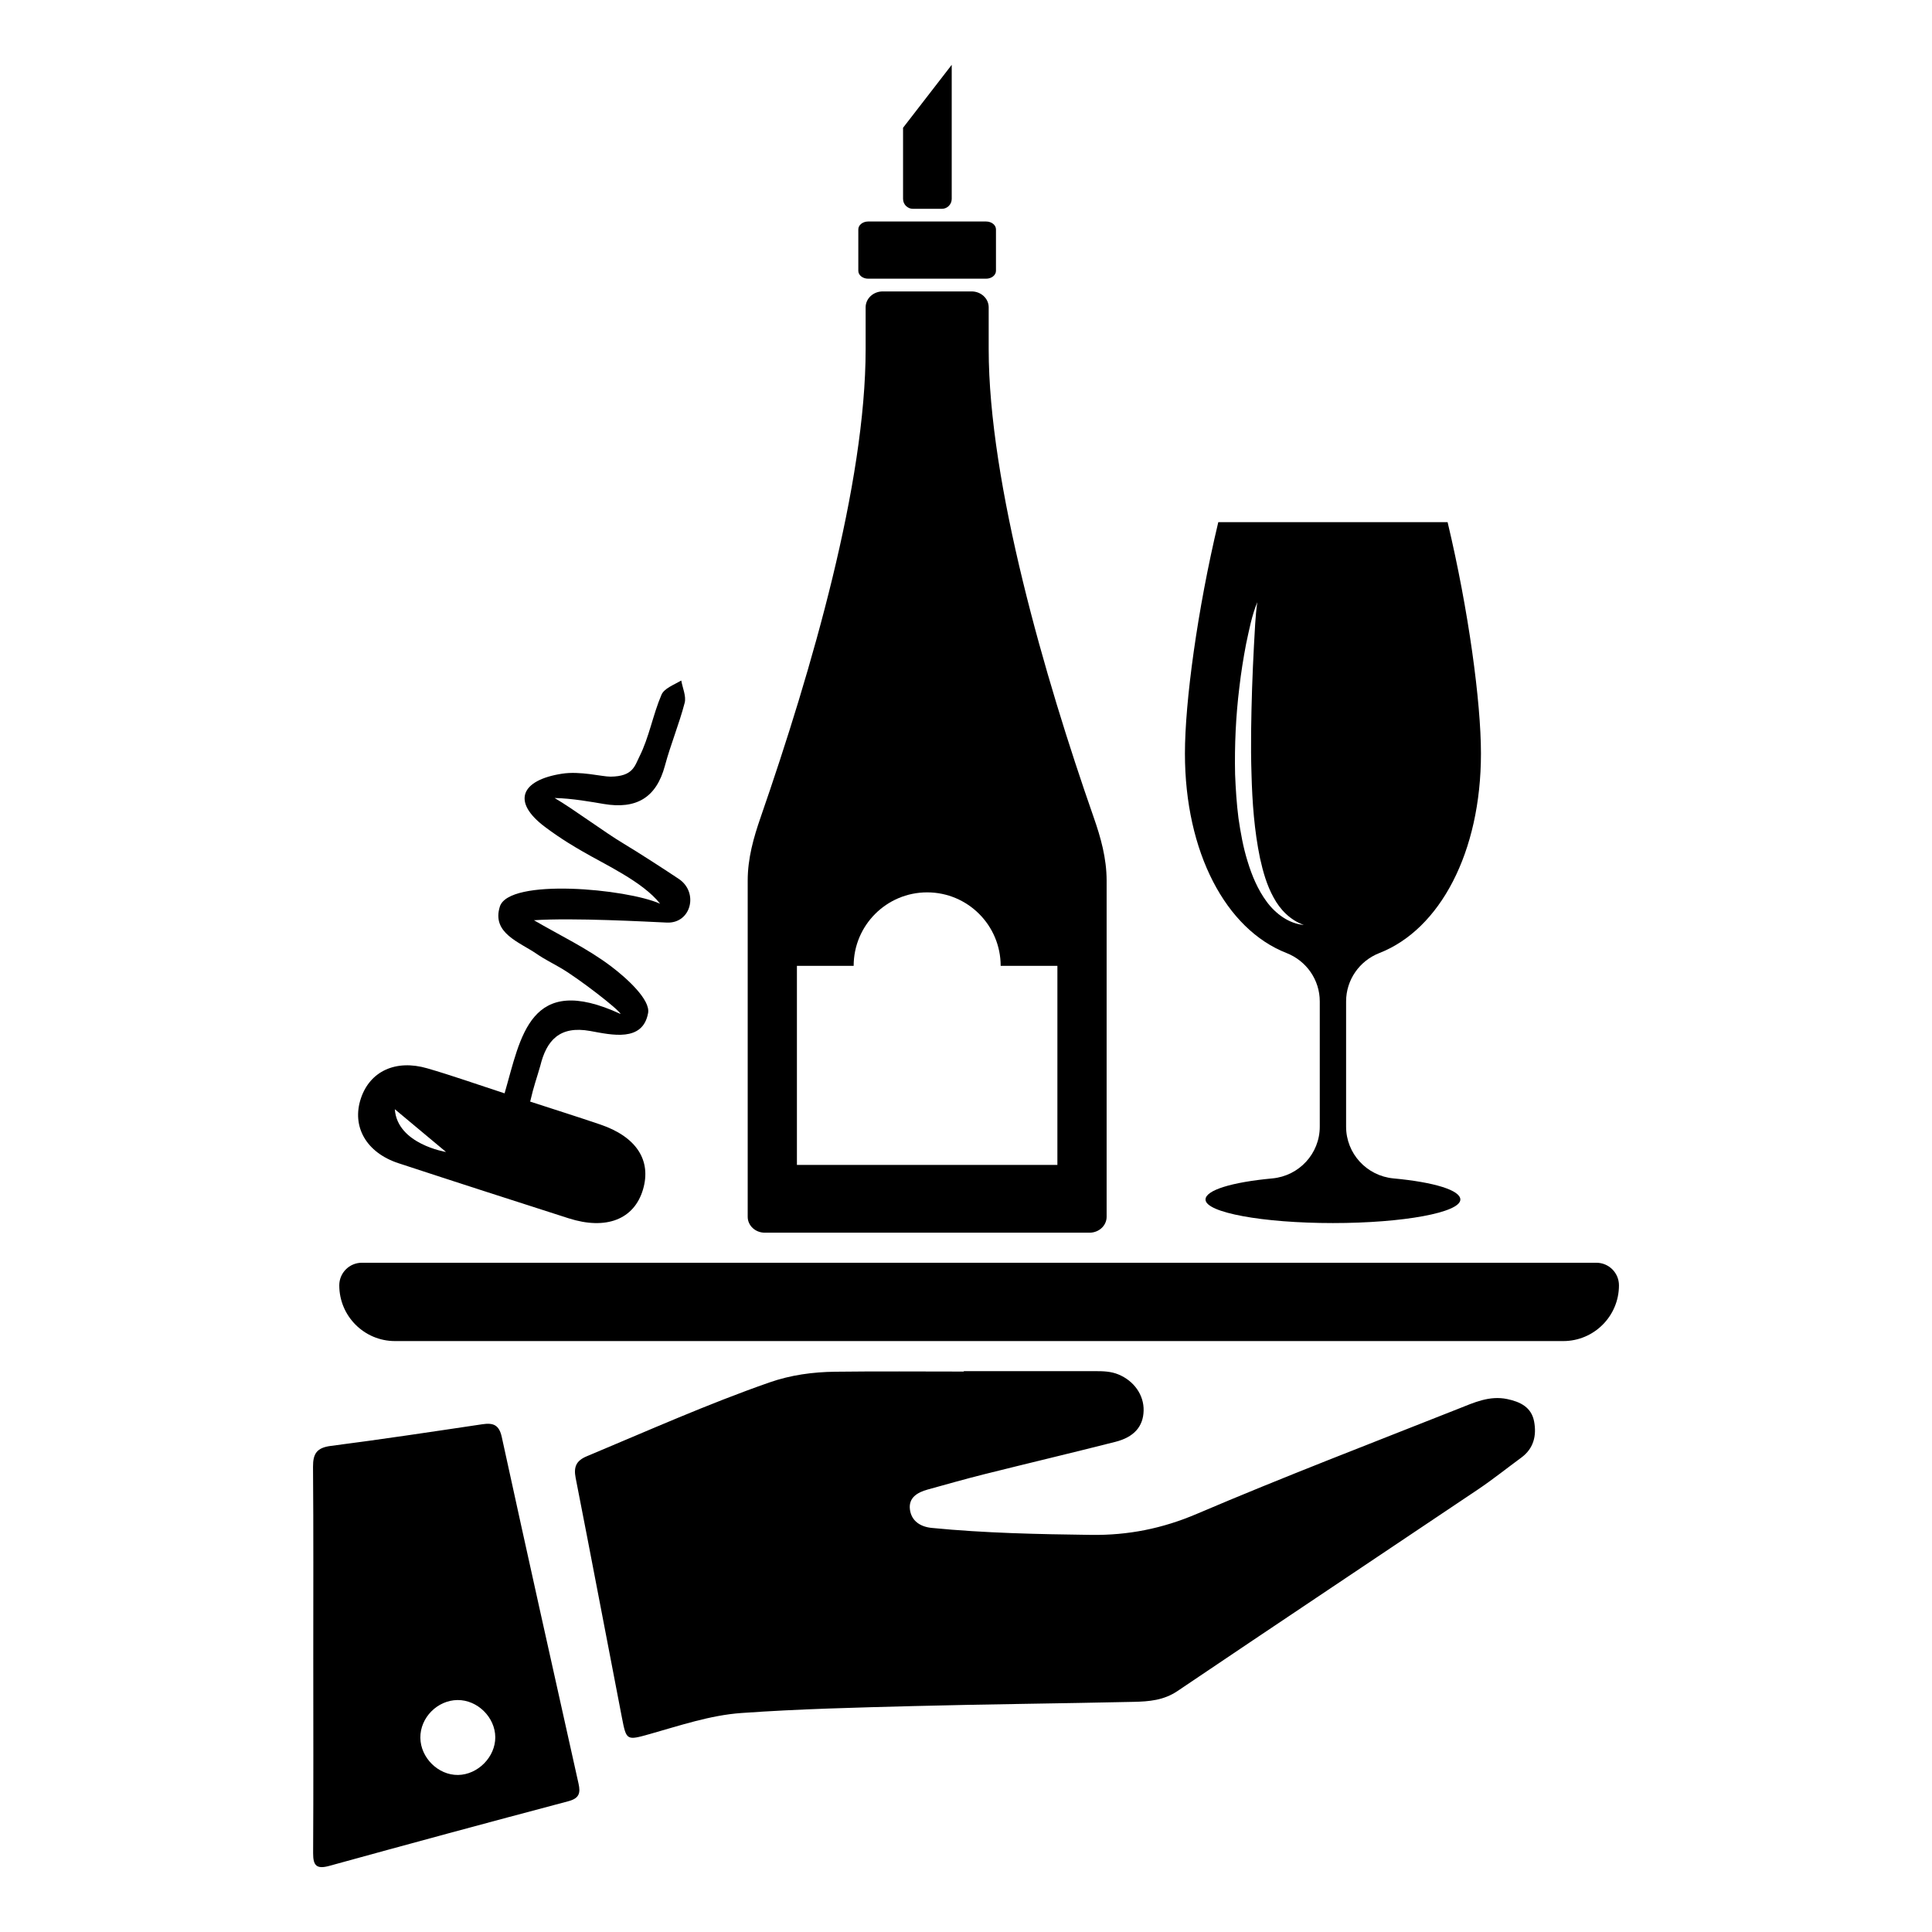 <?xml version="1.0" encoding="UTF-8"?>
<!-- Uploaded to: ICON Repo, www.svgrepo.com, Generator: ICON Repo Mixer Tools -->
<svg fill="#000000" width="800px" height="800px" version="1.1" viewBox="144 144 512 512" xmlns="http://www.w3.org/2000/svg">
 <g>
  <path d="m567.06 478.64h-327.16c-3.309 0-5.988 2.68-5.988 5.988 0 8.156 6.613 14.77 14.77 14.77h309.59c8.156 0 14.77-6.613 14.77-14.77 0-3.309-2.68-5.988-5.988-5.988z"/>
  <path d="m399.41 507.37h34.996c2.019 0 4.012 0.066 5.938 0.852 4.16 1.691 6.836 5.457 6.727 9.625-0.105 4.156-2.492 6.988-7.473 8.254-11.574 2.941-23.195 5.691-34.781 8.59-5.023 1.258-10.004 2.68-14.996 4.059-2.695 0.742-5.082 2.144-4.684 5.273 0.391 3.059 2.773 4.594 5.789 4.891 14.047 1.379 28.133 1.664 42.242 1.848 9.809 0.129 18.867-1.672 28.012-5.574 22.898-9.773 46.168-18.676 69.316-27.855 4.117-1.633 8.227-3.547 12.918-2.57 3.481 0.723 6.434 2.168 7.141 5.941 0.695 3.731-0.098 7.16-3.41 9.59-3.828 2.812-7.547 5.789-11.484 8.438-26.535 17.828-53.145 35.547-79.645 53.43-3.617 2.441-7.527 2.754-11.52 2.844-19.426 0.434-38.863 0.617-58.285 1.117-15.246 0.395-30.512 0.762-45.719 1.84-8.297 0.586-16.324 3.332-24.359 5.594-6.066 1.707-6.144 1.699-7.312-4.34-4.102-21.18-8.109-42.383-12.266-63.551-0.57-2.91 0.137-4.562 2.926-5.731 16.07-6.715 31.969-13.828 48.434-19.578 5.664-1.977 11.477-2.758 17.375-2.836 11.375-0.145 22.754-0.043 34.129-0.043-0.008-0.039-0.008-0.07-0.008-0.105z"/>
  <path d="m227.02 583.7c-0.004-16.992 0.07-33.984-0.066-50.973-0.027-3.555 1.051-5.078 4.746-5.551 13.398-1.723 26.762-3.742 40.125-5.734 2.887-0.43 4.445 0.141 5.152 3.394 6.68 30.637 13.512 61.238 20.34 91.84 0.562 2.523 0.18 3.906-2.699 4.668-21.141 5.598-42.246 11.32-63.332 17.129-3.367 0.926-4.324-0.023-4.305-3.371 0.098-17.133 0.043-34.27 0.039-51.402zm38.355 30.684c5.269-0.07 9.914-4.777 9.879-10.012-0.035-5.281-4.727-9.895-10.008-9.844-5.348 0.055-9.898 4.668-9.848 9.984 0.051 5.309 4.731 9.938 9.977 9.871z"/>
  <path d="m249.59 452.26c15.012 4.934 30.051 9.777 45.102 14.602 9.965 3.191 17.379 0.277 19.711-7.641 2.281-7.738-1.77-13.973-11.309-17.211-6.148-2.086-12.016-3.934-18.594-6.074 0.988-4.285 1.695-6.027 2.684-9.496 1.633-6.672 5.086-10.695 13.238-9.215 5.637 1.02 13.938 3.027 15.332-4.781 0.621-3.496-5.574-9.152-9.797-12.344-6.301-4.766-13.59-8.215-20.461-12.227 10.387-0.707 30.176 0.398 35.23 0.621 6.422 0.281 8.5-7.992 3.16-11.57-3.332-2.234-10.941-7.164-14.512-9.285-5.086-3.023-13.293-9.16-18.395-12.16 4.633 0.09 9.969 1.066 13.039 1.582 8.527 1.43 13.895-1.57 16.191-10.137 1.504-5.617 3.766-11.031 5.231-16.652 0.461-1.773-0.555-3.938-0.898-5.922-2.102 1.207-4.527 2.086-5.254 3.781-2.277 5.332-3.262 11.262-5.852 16.402-1.242 2.469-1.688 5.231-7.637 5.285-2.281 0.02-7.981-1.547-12.906-0.773-10.871 1.703-13.352 7.43-4.481 14.09 4.492 3.371 8.129 5.422 9.797 6.402 6.141 3.598 16.117 8.113 20.727 13.961-8.84-3.965-40.086-6.887-42.477 0.77-2.199 7.039 5.195 9.371 9.82 12.559 2.043 1.41 4.305 2.508 6.449 3.777 4.742 2.797 15.234 10.891 15.746 12.121-24.191-11.188-26.414 6.07-30.758 21.02-7.414-2.418-13.895-4.715-20.484-6.625-8.367-2.43-15.18 0.773-17.586 7.938-2.512 7.473 1.395 14.391 9.941 17.203zm12.613-2.977s-12.926-2.055-13.574-11.332z"/>
  <path d="m513.29 456.29c-7.094-0.66-12.559-6.578-12.559-13.707v-33.199c0-5.695 3.523-10.75 8.824-12.82 16.066-6.281 26.914-26.707 26.914-52.863 0-13.711-3.293-38.012-8.797-61.133 0-0.062-0.02-0.121-0.039-0.184l-60.777-0.004c-0.02 0.062-0.039 0.125-0.039 0.184-5.504 23.125-8.797 47.426-8.797 61.133 0 26.156 10.848 46.582 26.914 52.863 5.301 2.074 8.82 7.133 8.82 12.82v33.203c0 7.125-5.461 13.043-12.559 13.707-10.82 1.008-17.719 3.137-17.719 5.602 0 3.441 15.117 6.234 33.766 6.234 18.648 0 33.766-2.793 33.766-6.234 0-2.465-6.891-4.594-17.719-5.602zm-33.578-73.293c-2.391-3.234-3.941-6.949-5.082-10.703-1.184-3.758-1.852-7.621-2.422-11.469-0.496-3.863-0.734-7.734-0.895-11.602-0.164-7.734 0.191-15.449 1.133-23.09 0.438-3.82 1.047-7.625 1.766-11.402 0.816-3.754 1.508-7.57 2.988-11.152-0.543 3.785-0.656 7.609-0.883 11.41-0.219 3.805-0.355 7.606-0.5 11.402-0.234 7.594-0.402 15.168-0.156 22.707 0.199 7.527 0.746 15.059 2.258 22.332 0.797 3.613 1.816 7.207 3.59 10.402 1.719 3.203 4.352 5.977 8.016 7.285-3.898-0.32-7.449-2.93-9.812-6.121z"/>
  <path d="m405.33 202.7h-31.254c-1.441 0-2.613 0.934-2.613 2.086v10.984c0 1.152 1.168 2.086 2.613 2.086h31.254c1.441 0 2.613-0.934 2.613-2.086v-10.984c0-1.152-1.168-2.086-2.613-2.086z"/>
  <path d="m433.86 360.66c-13.02-37.223-27.848-88.523-27.848-124.14v-11.082c0-2.324-2.027-4.207-4.527-4.207h-23.555c-2.5 0-4.527 1.887-4.527 4.207v11.082c0 35.625-14.195 84.734-27.848 124.14-1.82 5.258-3.406 10.762-3.406 16.719v89.09c0 2.324 2.027 4.207 4.527 4.207h86.066c2.5 0 4.527-1.887 4.527-4.207v-89.09c-0.004-5.957-1.57-11.461-3.41-16.719zm-9.641 92.059h-69.027v-52.754h15.035c0-10.758 8.723-19.48 19.48-19.48s19.48 8.723 19.48 19.48h15.035z"/>
  <path d="m383.32 196.71v-18.852l12.895-16.676v35.531c0 1.453-1.18 2.629-2.629 2.629h-7.637c-1.453 0-2.629-1.176-2.629-2.633z"/>
 </g>
</svg>